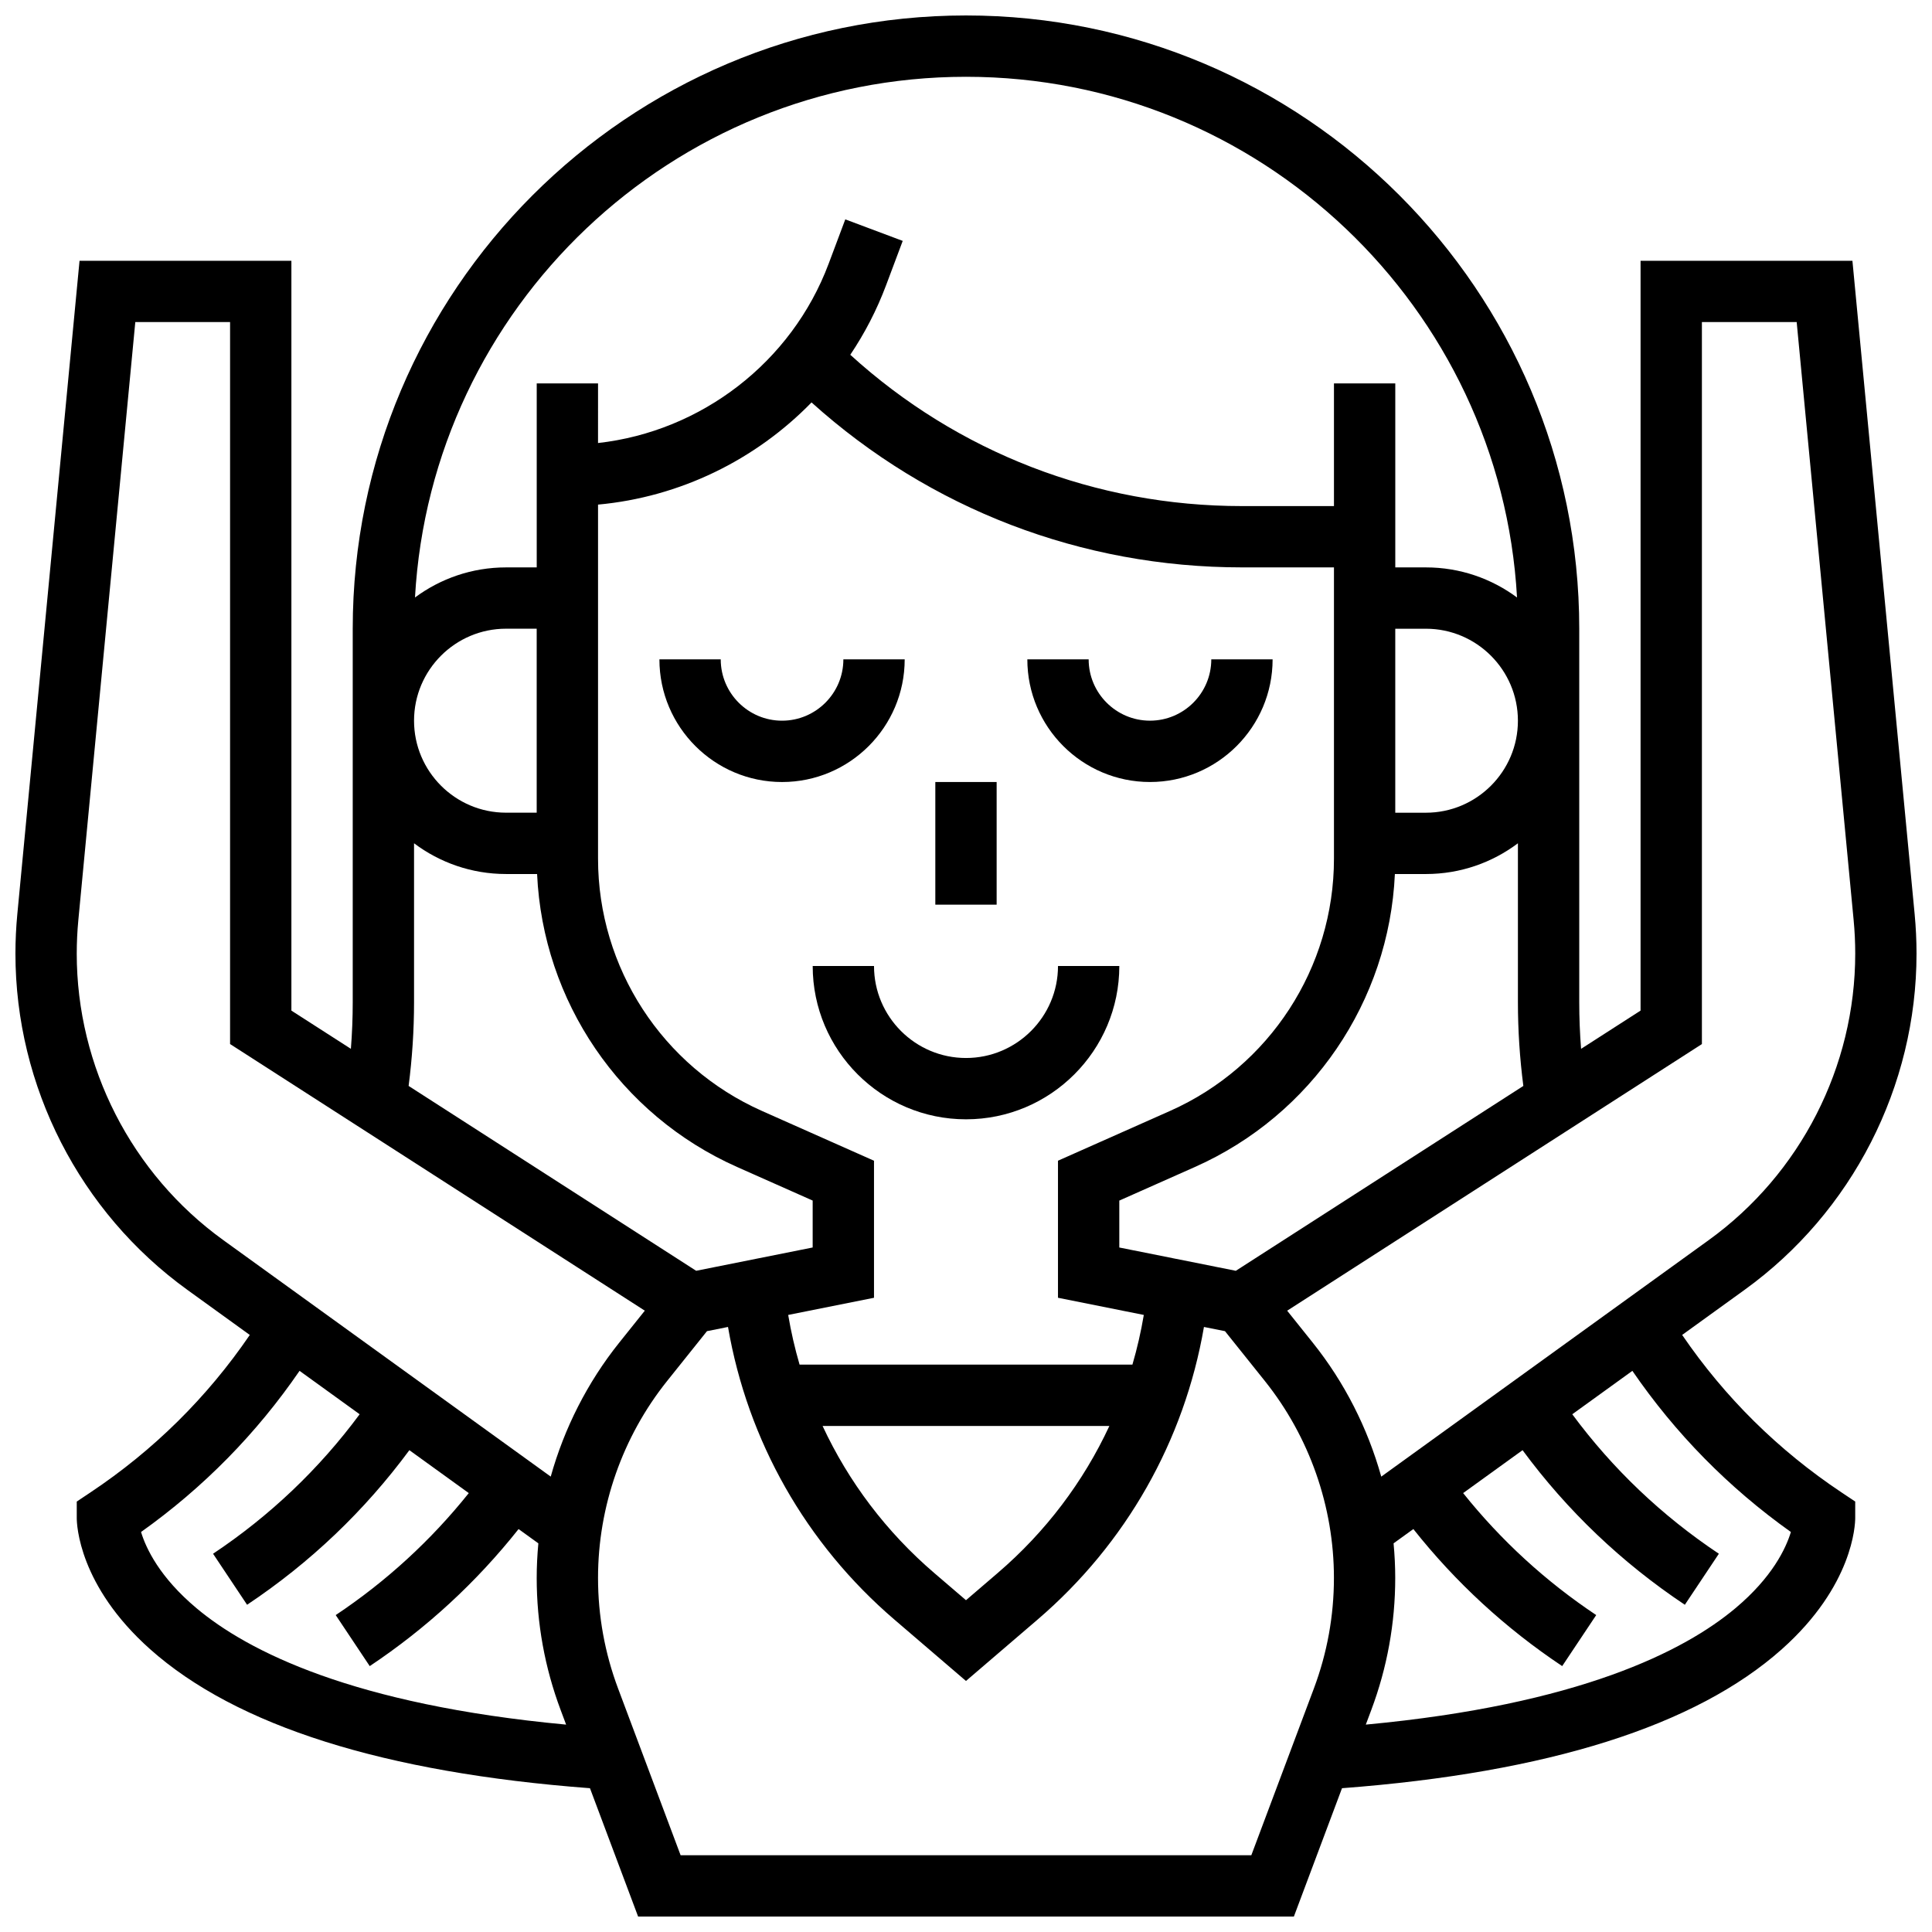 <?xml version="1.0" encoding="UTF-8"?>
<!-- Uploaded to: ICON Repo, www.svgrepo.com, Generator: ICON Repo Mixer Tools -->
<svg width="800px" height="800px" version="1.1" viewBox="144 144 512 512" xmlns="http://www.w3.org/2000/svg">
 <defs>
  <clipPath id="a">
   <path d="m148.09 148.09h503.81v503.81h-503.81z"/>
  </clipPath>
 </defs>
 <path d="m440.63 400h-16.25c0 13.441-10.938 24.379-24.379 24.379s-24.379-10.938-24.379-24.379h-16.25c0 22.402 18.227 40.629 40.629 40.629s40.629-18.227 40.629-40.629z"/>
 <path d="m383.75 318.74h-16.25c0 8.961-7.293 16.25-16.25 16.25-8.961 0-16.25-7.293-16.25-16.25h-16.25c0 17.922 14.582 32.504 32.504 32.504 17.914 0 32.496-14.582 32.496-32.504z"/>
 <path d="m448.75 351.24c17.922 0 32.504-14.582 32.504-32.504h-16.25c0 8.961-7.293 16.25-16.25 16.25-8.961 0-16.25-7.293-16.25-16.25h-16.25c-0.008 17.922 14.574 32.504 32.496 32.504z"/>
 <path d="m391.87 351.24h16.25v32.504h-16.25z"/>
 <g clip-path="url(#a)">
  <path d="m589.79 497.77 16.547-11.953c28.531-20.602 45.562-53.914 45.562-89.105 0-3.461-0.168-6.969-0.496-10.422l-16.492-173.18h-56.145v198.71l-15.762 10.133c-0.324-4.106-0.488-8.227-0.488-12.332v-99.004c0-89.613-72.906-162.52-162.52-162.52s-162.52 72.906-162.52 162.52v99c0 4.106-0.164 8.227-0.488 12.332l-15.766-10.129v-198.71h-56.145l-16.492 173.19c-0.328 3.453-0.496 6.957-0.496 10.418 0 35.191 17.031 68.5 45.559 89.105l16.547 11.953c-11.289 16.535-25.465 30.559-42.238 41.738l-3.617 2.414v4.348c0 1.785 0.547 17.938 19.426 34.766 22.832 20.348 62.035 32.738 116.58 36.852l12.762 34.02h173.78l12.758-34.02c54.543-4.117 93.746-16.504 116.58-36.852 18.879-16.828 19.426-32.98 19.426-34.766v-4.348l-3.617-2.414c-16.773-11.18-30.949-25.203-42.242-41.738zm5.231-77.078v-191.34h25.117l15.094 158.48c0.281 2.941 0.422 5.93 0.422 8.879 0 29.988-14.516 58.375-38.824 75.93l-86.785 62.68c-3.598-12.852-9.73-24.969-18.137-35.48l-6.797-8.492zm-123.52 60.086-30.875-6.176v-12.434l20.051-8.91c31.008-13.781 51.453-43.957 52.98-77.629l8.227-0.004c9.141 0 17.582-3.035 24.379-8.148v42.141c0 7.394 0.488 14.828 1.438 22.168zm-27.402 24.863h-88.203c-1.258-4.305-2.266-8.699-3.019-13.168l22.742-4.547v-36.32l-29.703-13.199c-26.383-11.73-43.43-37.961-43.43-66.836v-93.844c21.684-1.988 41.723-11.828 56.578-27.078 31.367 28.254 71.547 43.715 114.07 43.715h24.379v77.207c0 28.871-17.047 55.105-43.43 66.832l-29.707 13.199v36.32l22.746 4.551c-0.754 4.469-1.762 8.863-3.019 13.168zm-6.102 16.25c-6.883 14.805-16.902 28.094-29.598 38.973l-8.402 7.207-8.406-7.203c-12.695-10.883-22.715-24.168-29.598-38.973zm75.762-211.27h8.125c13.441 0 24.379 10.938 24.379 24.379 0 13.441-10.938 24.379-24.379 24.379h-8.125zm-113.76-146.27c77.875 0 141.72 61.172 146.03 137.99-6.754-5.004-15.105-7.973-24.141-7.973h-8.125v-48.754h-16.25v32.504h-24.379c-38.738 0-75.328-14.191-103.8-40.098 3.82-5.688 7.023-11.859 9.488-18.434l4.406-11.746-15.219-5.707-4.406 11.746c-9.805 26.141-33.762 44.465-61.121 47.527l0.004-15.793h-16.25v48.754h-8.125c-9.031 0-17.383 2.965-24.137 7.973 4.301-76.812 68.148-137.99 146.02-137.99zm-113.77 195.02h-8.125c-13.441 0-24.379-10.938-24.379-24.379 0-13.441 10.938-24.379 24.379-24.379h8.125zm-32.504 50.246v-42.141c6.797 5.113 15.238 8.148 24.379 8.148h8.23c1.527 33.672 21.973 63.848 52.98 77.629l20.051 8.91v12.434l-30.875 6.176-76.203-48.988c0.949-7.34 1.438-14.773 1.438-22.168zm-89.387-12.906c0-2.949 0.141-5.938 0.422-8.879l15.094-158.48h25.117v191.33l109.91 70.66-6.797 8.496c-8.406 10.508-14.539 22.625-18.137 35.477l-86.785-62.68c-24.312-17.555-38.828-45.941-38.828-75.93zm31.738 173.48c-9.746-8.18-13.359-15.793-14.699-20.195 16.496-11.734 30.586-26.059 42.008-42.707l15.926 11.504c-10.719 14.492-23.762 26.906-38.848 36.965l9.016 13.523c16.715-11.141 31.148-24.902 43.008-40.969l15.746 11.375c-10.02 12.527-21.852 23.383-35.266 32.328l9.016 13.523c15.039-10.027 28.273-22.223 39.445-36.32l5.242 3.785c-0.281 3.039-0.438 6.094-0.438 9.16 0 12.004 2.137 23.785 6.352 35.023l1.445 3.856c-56.492-5.273-84.387-19.465-97.953-30.852zm279.54 65.461h-151.25l-16.566-44.176c-3.527-9.41-5.316-19.273-5.316-29.32 0-18.891 6.496-37.414 18.297-52.164l10.578-13.223 5.57-1.113c5.207 30.18 20.648 57.453 44.086 77.543l18.98 16.273 18.98-16.27c23.438-20.09 38.879-47.367 44.086-77.543l5.57 1.113 10.578 13.219c11.797 14.75 18.297 33.273 18.297 52.164 0 10.047-1.789 19.91-5.316 29.32zm128.29-65.461c-13.566 11.387-41.461 25.578-97.953 30.848l1.445-3.856c4.215-11.238 6.352-23.023 6.352-35.023 0-3.066-0.156-6.121-0.438-9.16l5.242-3.785c11.172 14.098 24.406 26.297 39.445 36.32l9.016-13.523c-13.418-8.945-25.246-19.801-35.266-32.328l15.746-11.371c11.859 16.07 26.297 29.828 43.008 40.969l9.016-13.523c-15.09-10.059-28.129-22.469-38.848-36.965l15.926-11.504c11.426 16.648 25.512 30.973 42.008 42.707-1.34 4.398-4.953 12.016-14.699 20.195z"/>
 </g>
</svg>